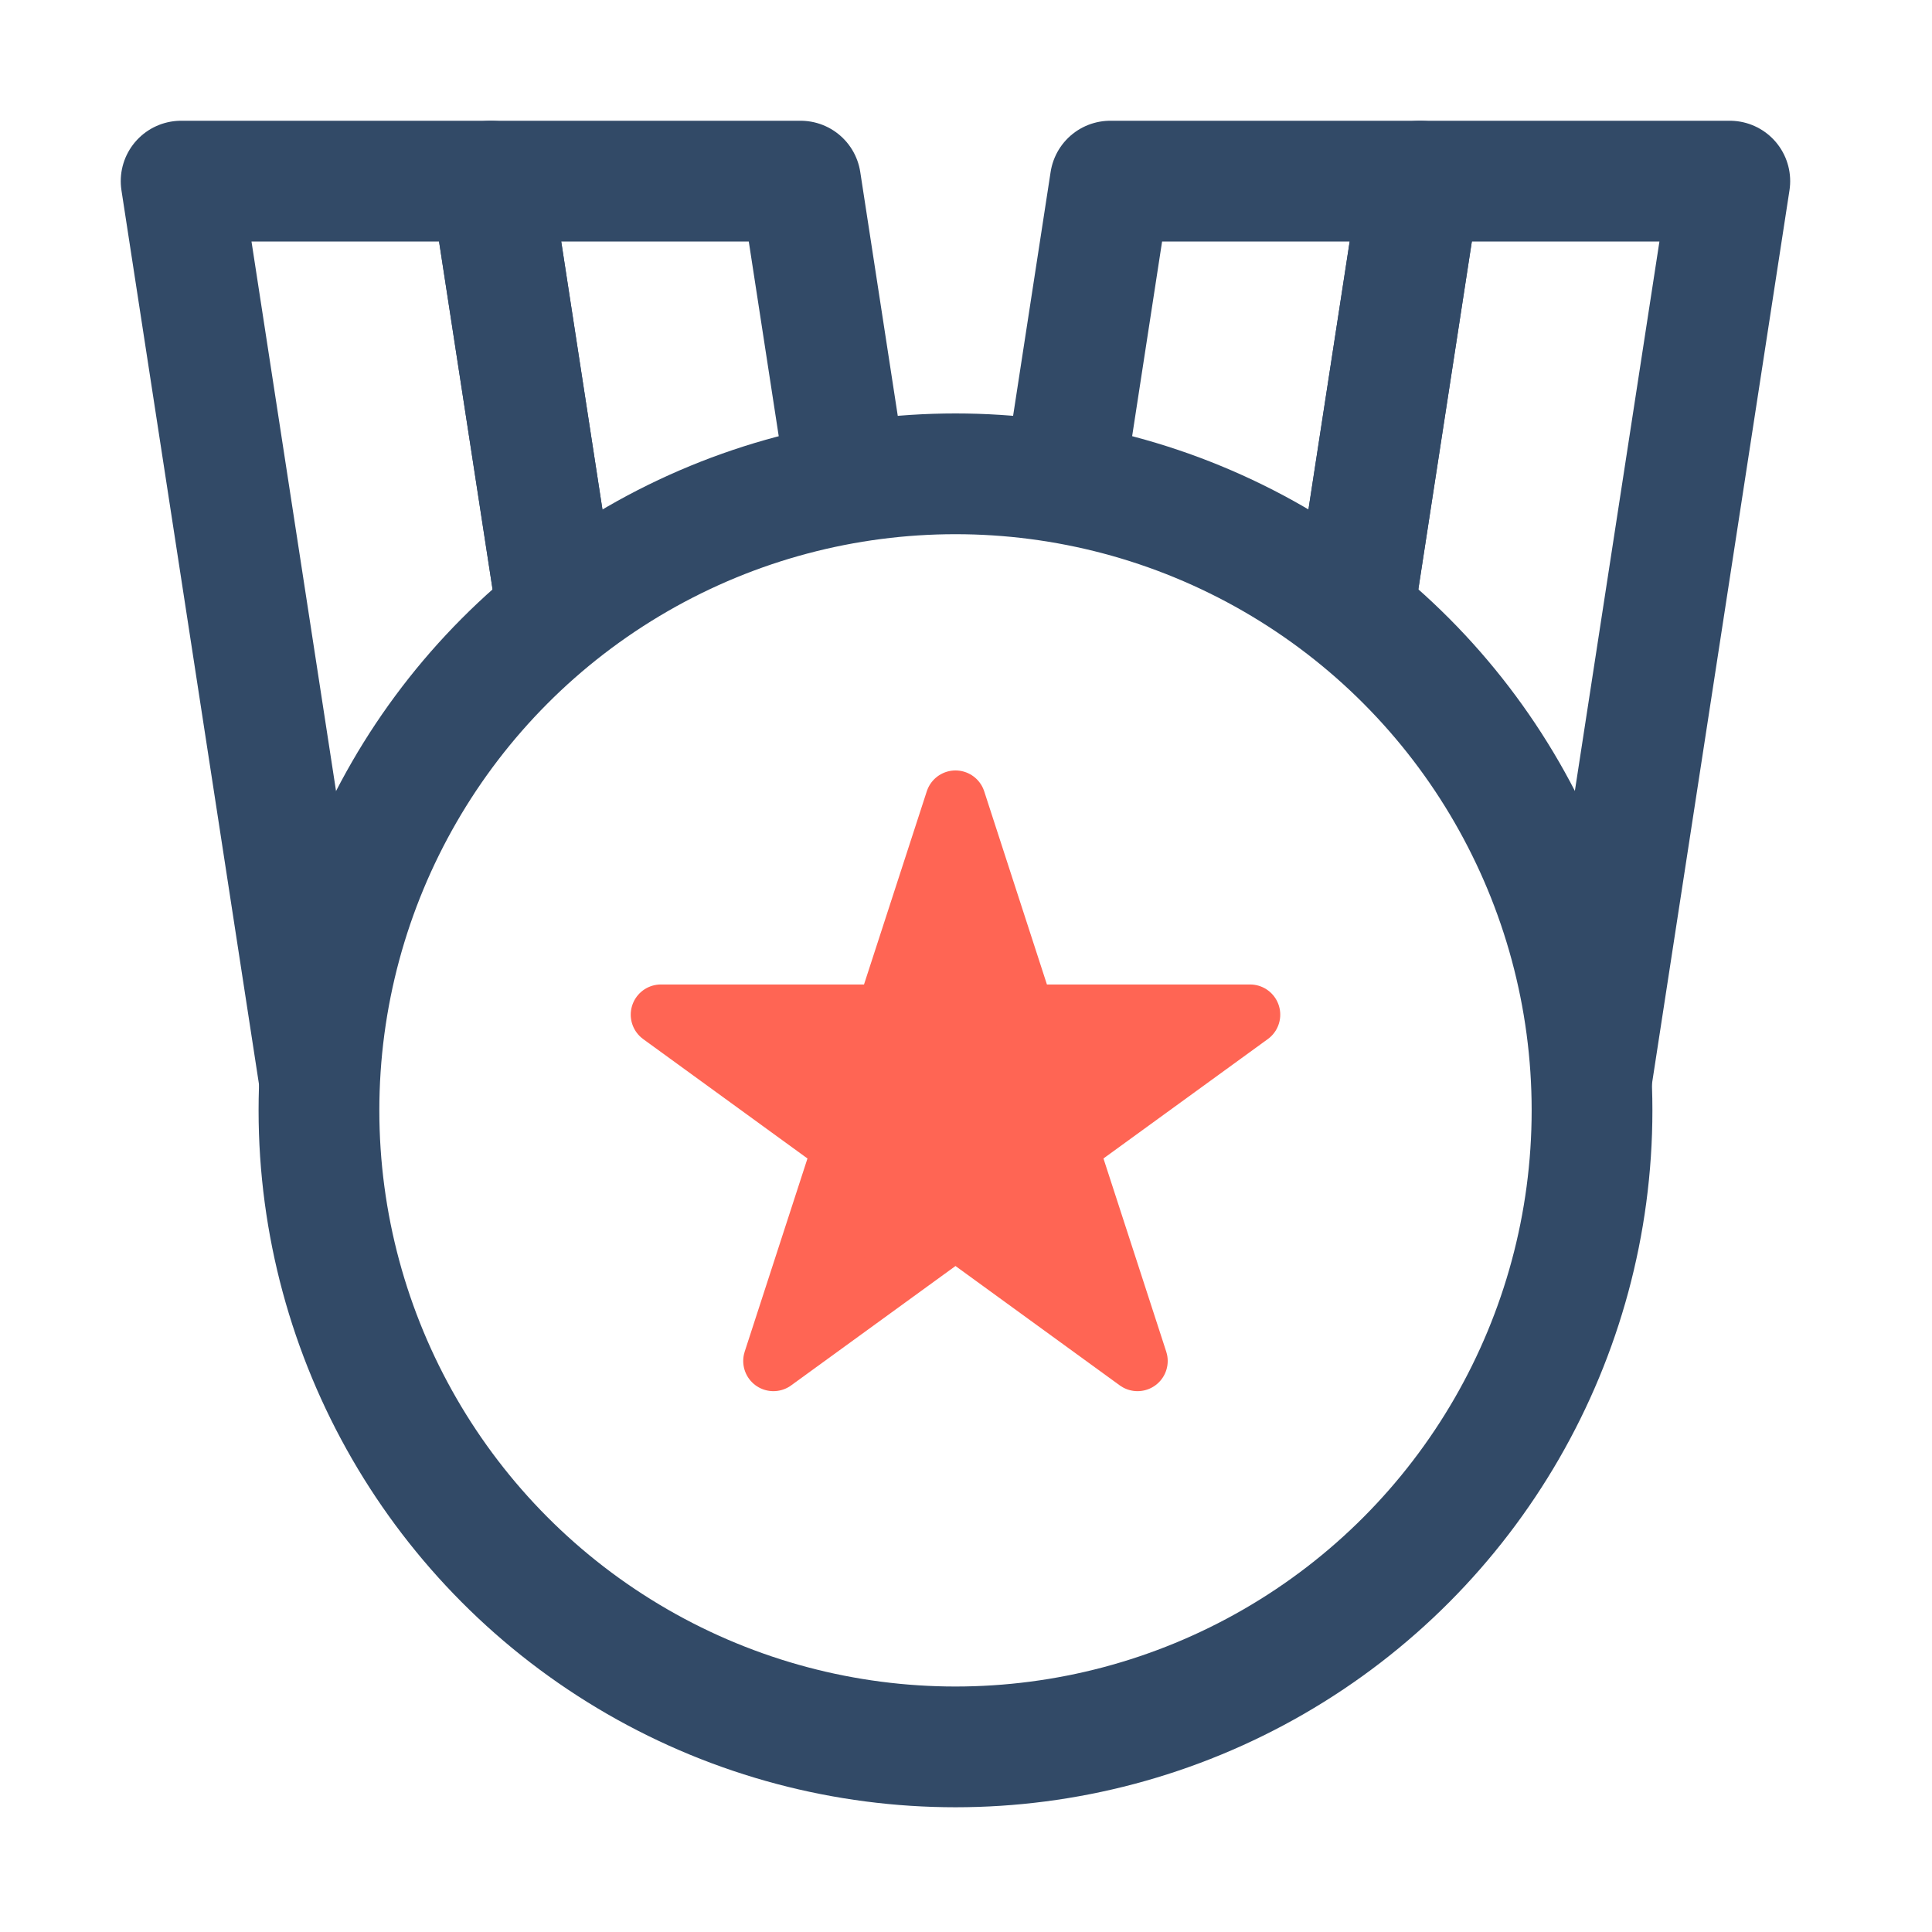 <?xml version="1.0" encoding="UTF-8"?>
<svg xmlns="http://www.w3.org/2000/svg" width="32" height="32" viewBox="0 0 32 32" fill="none"><path d="M0 0H32V32H0V0Z" fill="white"/><path d="M3 3H8.13L10.695 19.673H5.565L3 3Z" stroke="#324A67" stroke-width="2" stroke-linejoin="round"/><path d="M8.13 3H13.26L15.825 19.673H10.695L8.13 3Z" stroke="#324A67" stroke-width="2" stroke-linejoin="round"/><path d="M18.39 3H23.521L20.956 19.673H15.825L18.39 3Z" stroke="#324A67" stroke-width="2" stroke-linejoin="round"/><path d="M23.52 3H28.651L26.085 19.673H20.955L23.52 3Z" stroke="#324A67" stroke-width="2" stroke-linejoin="round"/><circle cx="15.826" cy="18.391" r="10.543" fill="white" stroke="#324A67" stroke-width="2"/><path d="M15.826 13.261L16.977 16.806L20.705 16.806L17.689 18.997L18.841 22.542L15.826 20.351L12.81 22.542L13.962 18.997L10.947 16.806L14.674 16.806L15.826 13.261Z" fill="#FF6554" stroke="#FF6554" stroke-linejoin="round"/></svg>